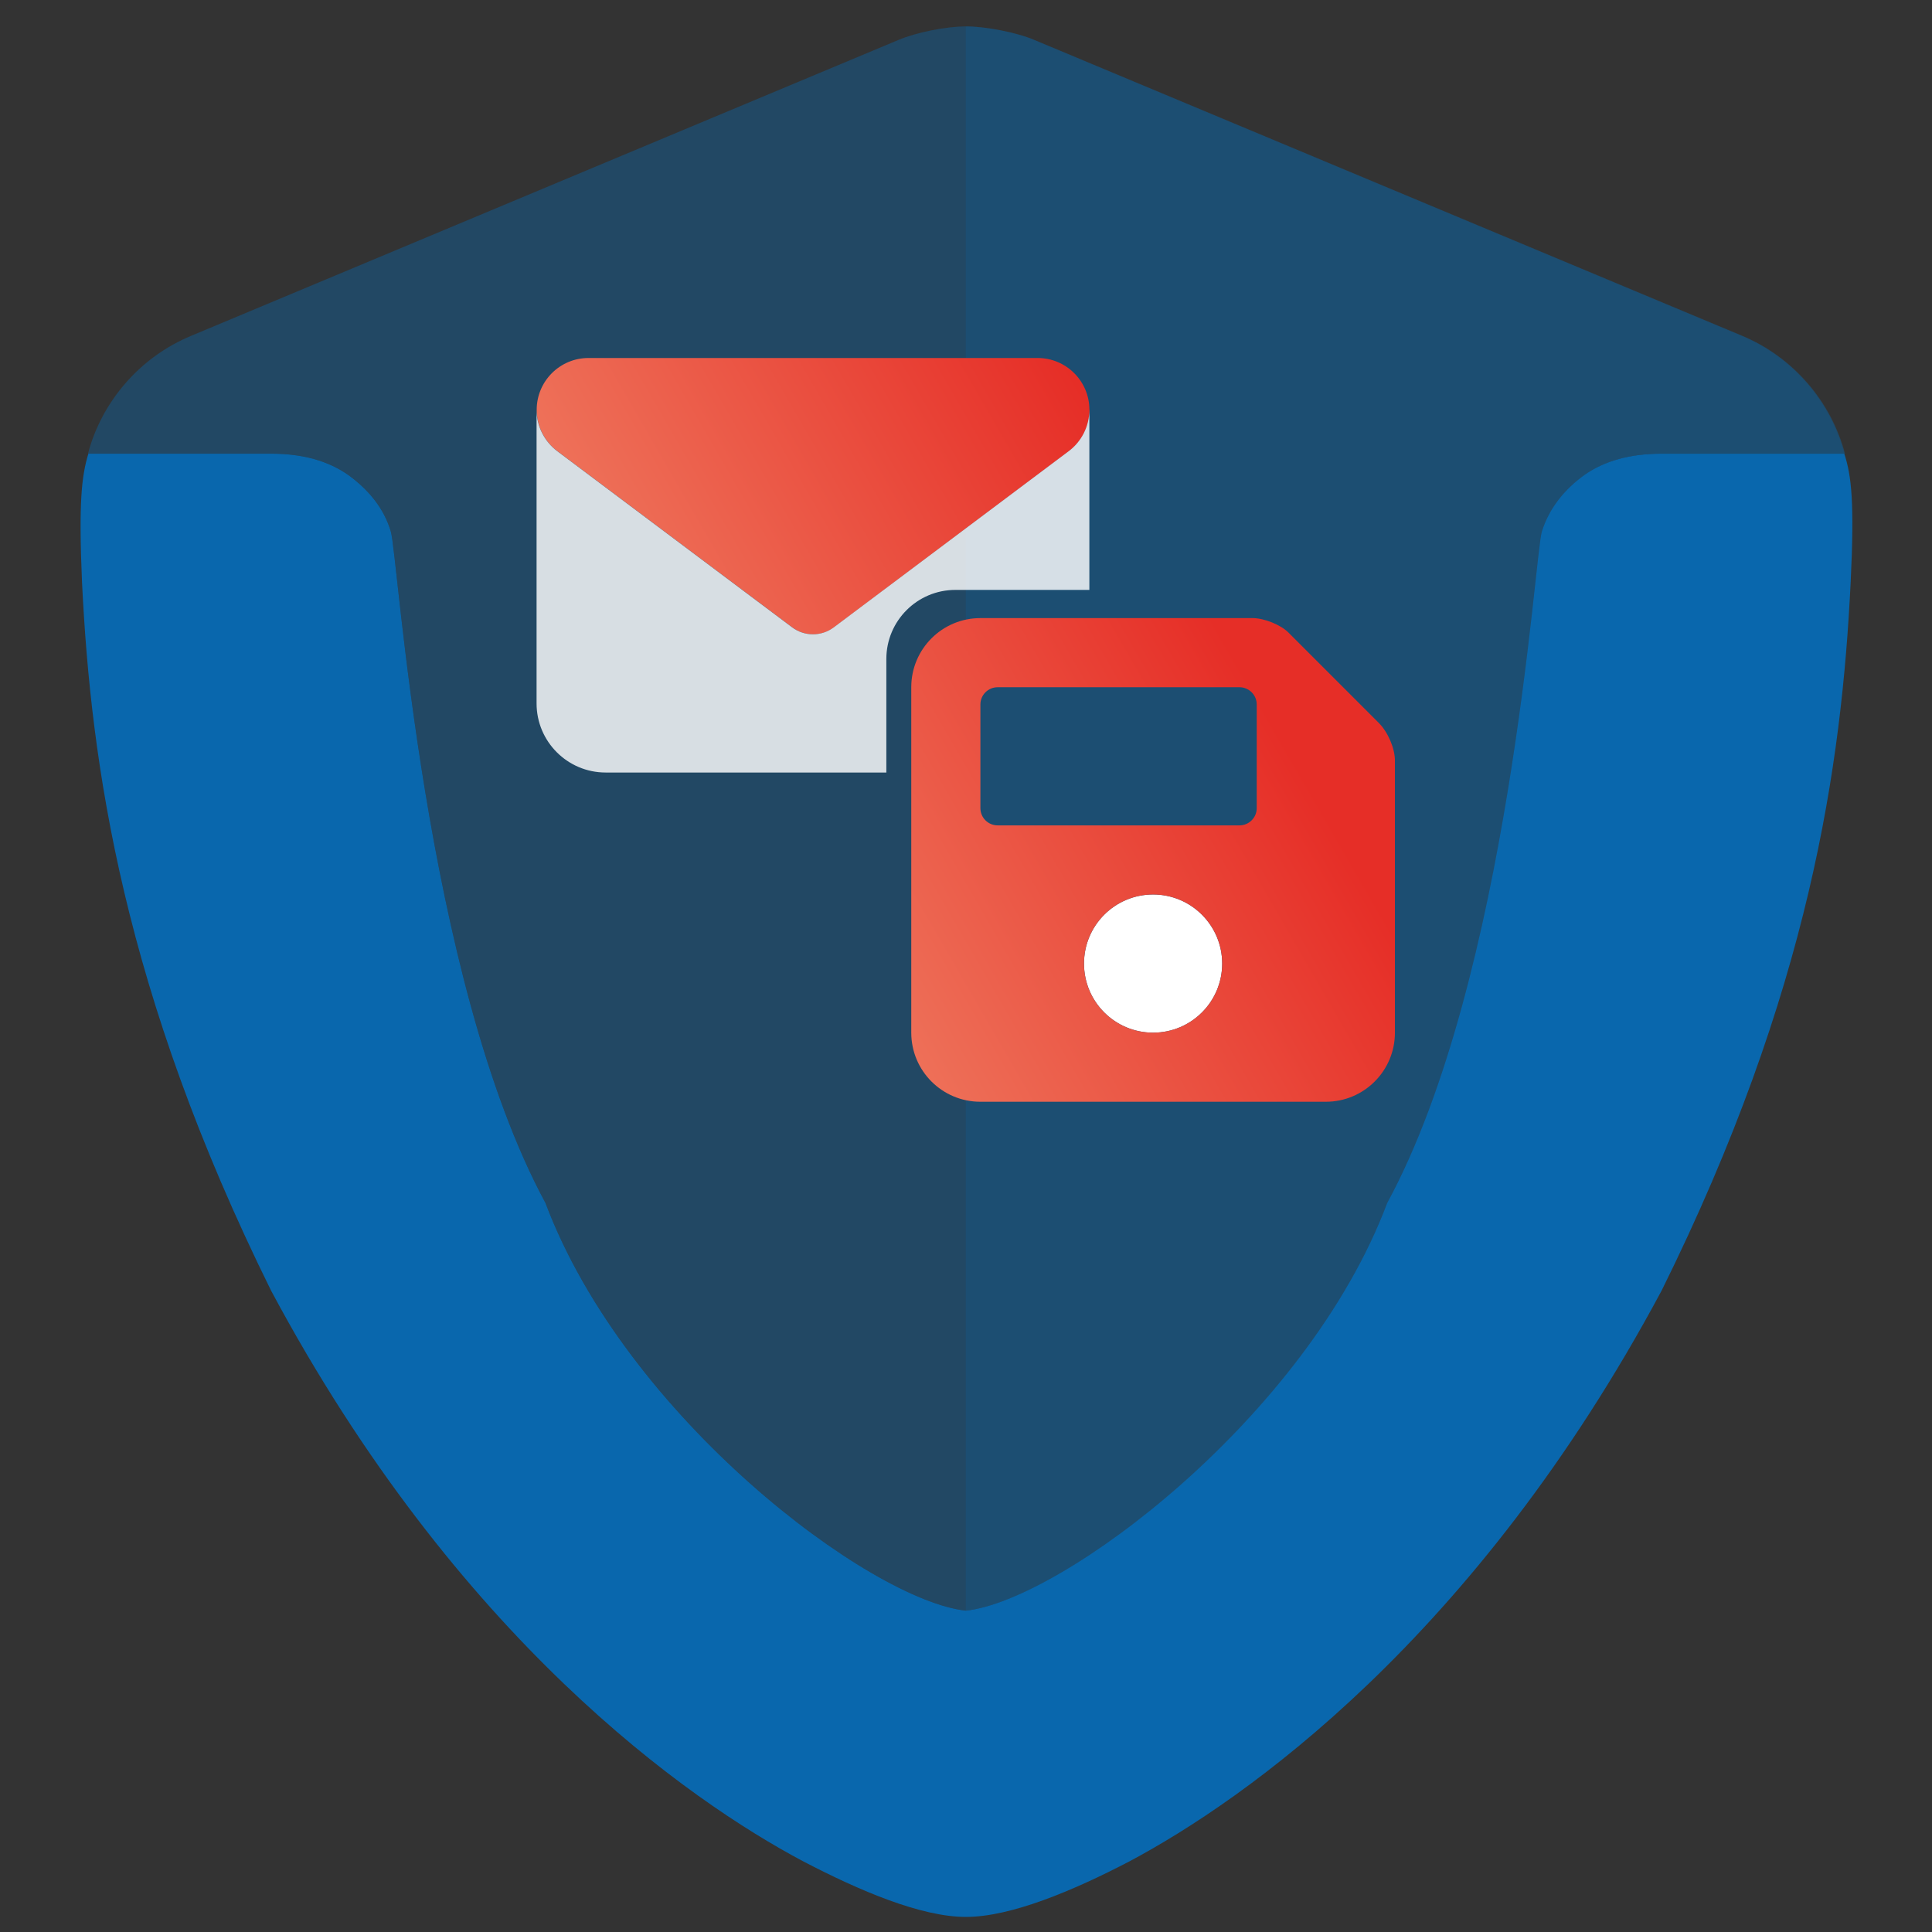 <?xml version="1.0" encoding="UTF-8"?>
<svg xmlns="http://www.w3.org/2000/svg" width="160mm" height="160mm" xmlns:xlink="http://www.w3.org/1999/xlink" viewBox="0 0 453.54 453.54">
  <rect x="0" y="0" width="453.54" height="453.54" fill="#333333" stroke="none"/>
  <defs>
    <linearGradient id="n" data-name="Unbenannter Verlauf 2" x1="181.92" y1="196.34" x2="300.1" y2="128.12" gradientUnits="userSpaceOnUse">
      <stop offset="0" stop-color="#ee7159"/>
      <stop offset=".84" stop-color="#e62e27"/>
    </linearGradient>
  </defs>
  <g id="g" data-name="color">
    <g id="i" data-name="shield">
      <path id="j" data-name="bg" d="M226.88,378.09s.02,0,.03,0c22.5-2.4,80-45.4,98.9-95.7,28.7-52.9,34.6-152.1,36.3-157.6s5.4-10,10-13.3c4.7-3.3,10.7-5,18.1-5h42.9s0,.03.01.04c-3.18-12.11-12.03-22.68-24.21-27.74L242.91,9.4c-4.2-1.8-11.53-3.2-16.03-3.2h-.16c-4.6,0-11.67,1.4-15.87,3.2L44.95,78.8c-12.25,5.06-21.11,15.61-24.3,27.7h.02s42.98,0,42.98,0c7.4,0,13.4,1.7,18.1,5,4.7,3.4,8.4,7.8,10,13.3,1.7,5.5,7.7,104.7,36.3,157.6,18.89,50.28,76.15,93.26,98.67,95.7h.16Z" fill="#0967ad" isolation="isolate" opacity=".4" stroke-width="0"/>
      <path id="k" data-name="bg-r" d="M325.65,282.4c28.7-52.9,34.6-152.1,36.3-157.6s5.4-10,10-13.3c4.7-3.3,10.7-5,18.1-5h42.9s0,.03.01.04c-3.18-12.11-12.03-22.68-24.21-27.74L242.75,9.4c-4.2-1.8-11.53-3.2-16.03-3.2v371.9s.02,0,.03,0c22.5-2.4,80-45.4,98.9-95.7Z" fill="#0967ad" isolation="isolate" opacity=".2" stroke-width="0"/>
      <path id="l" data-name="v-shape" d="M226.75,378.1c22.5-2.4,80-45.4,98.9-95.7,28.7-52.9,34.6-152.1,36.3-157.6,1.7-5.5,5.4-10,10-13.3,4.7-3.3,10.7-5,18.1-5h42.9c1.7,5.2,2.4,11.5,1.5,30.1h0c-2.1,42.9-9.5,96-44.4,166.4-43.8,81.8-98,119.6-124.8,133.9-13.4,7-28,13.1-38.5,13.1h0c-10.5,0-24.9-6.1-38.3-13.1-26.9-14.3-81.1-52.2-124.8-133.9C28.85,232.6,21.35,179.6,19.25,136.6c-.8-18.6-.1-24.9,1.5-30.1h42.9c7.4,0,13.4,1.7,18.1,5,4.7,3.4,8.4,7.8,10,13.3,1.7,5.5,7.7,104.7,36.3,157.6,18.9,50.3,76.2,93.3,98.7,95.7h0Z" fill="#0967ad" stroke-width="0"/>
    </g>
  </g>
  <g id="m" data-name="icon">
    <g>
      <path d="M286.91,226.2c0,8.96-7.26,16.22-16.22,16.22s-16.22-7.26-16.22-16.22,7.26-16.22,16.22-16.22,16.22,7.27,16.22,16.22Z" fill="#fff" stroke-width="0"/>
      <path d="M323.68,169.71l-21.26-21.26c-1.75-1.74-5.6-3.35-8.39-3.35h-63.89c-8.96,0-16.22,7.26-16.22,16.22v81.1c0,8.96,7.26,16.22,16.22,16.22h81.1c8.96,0,16.22-7.26,16.22-16.22v-63.89c0-2.79-1.6-6.64-3.78-8.82ZM270.69,242.42c-8.96,0-16.22-7.26-16.22-16.22s7.26-16.22,16.22-16.22,16.22,7.26,16.22,16.22-7.27,16.22-16.22,16.22ZM295.02,189.71c0,2.23-1.82,4.05-4.05,4.05h-56.77c-2.24,0-4.05-1.82-4.05-4.05v-24.33c0-2.23,1.81-4.05,4.05-4.05h56.77c2.23,0,4.05,1.82,4.05,4.05v24.33ZM255.74,96.2c0-6.72-5.45-12.16-12.16-12.16h-105.43c-6.72,0-12.16,5.45-12.16,12.16,0,3.83,1.8,7.43,4.87,9.73l55.15,41.36c2.89,2.15,6.84,2.15,9.73,0l55.15-41.36c3.07-2.31,4.87-5.9,4.87-9.73Z" fill="url(#n)" stroke-width="0"/>
      <path d="M224.31,138.48h31.42v-42.28c0,3.83-1.8,7.43-4.87,9.73l-55.15,41.36c-2.89,2.15-6.84,2.15-9.73,0l-55.15-41.36c-3.06-2.31-4.87-5.9-4.87-9.73v68.93c0,8.95,7.26,16.22,16.22,16.22h65.89v-26.65c0-8.96,7.26-16.22,16.22-16.22Z" fill="#fff" isolation="isolate" opacity=".82" stroke-width="0"/>
    </g>
  </g>
</svg>